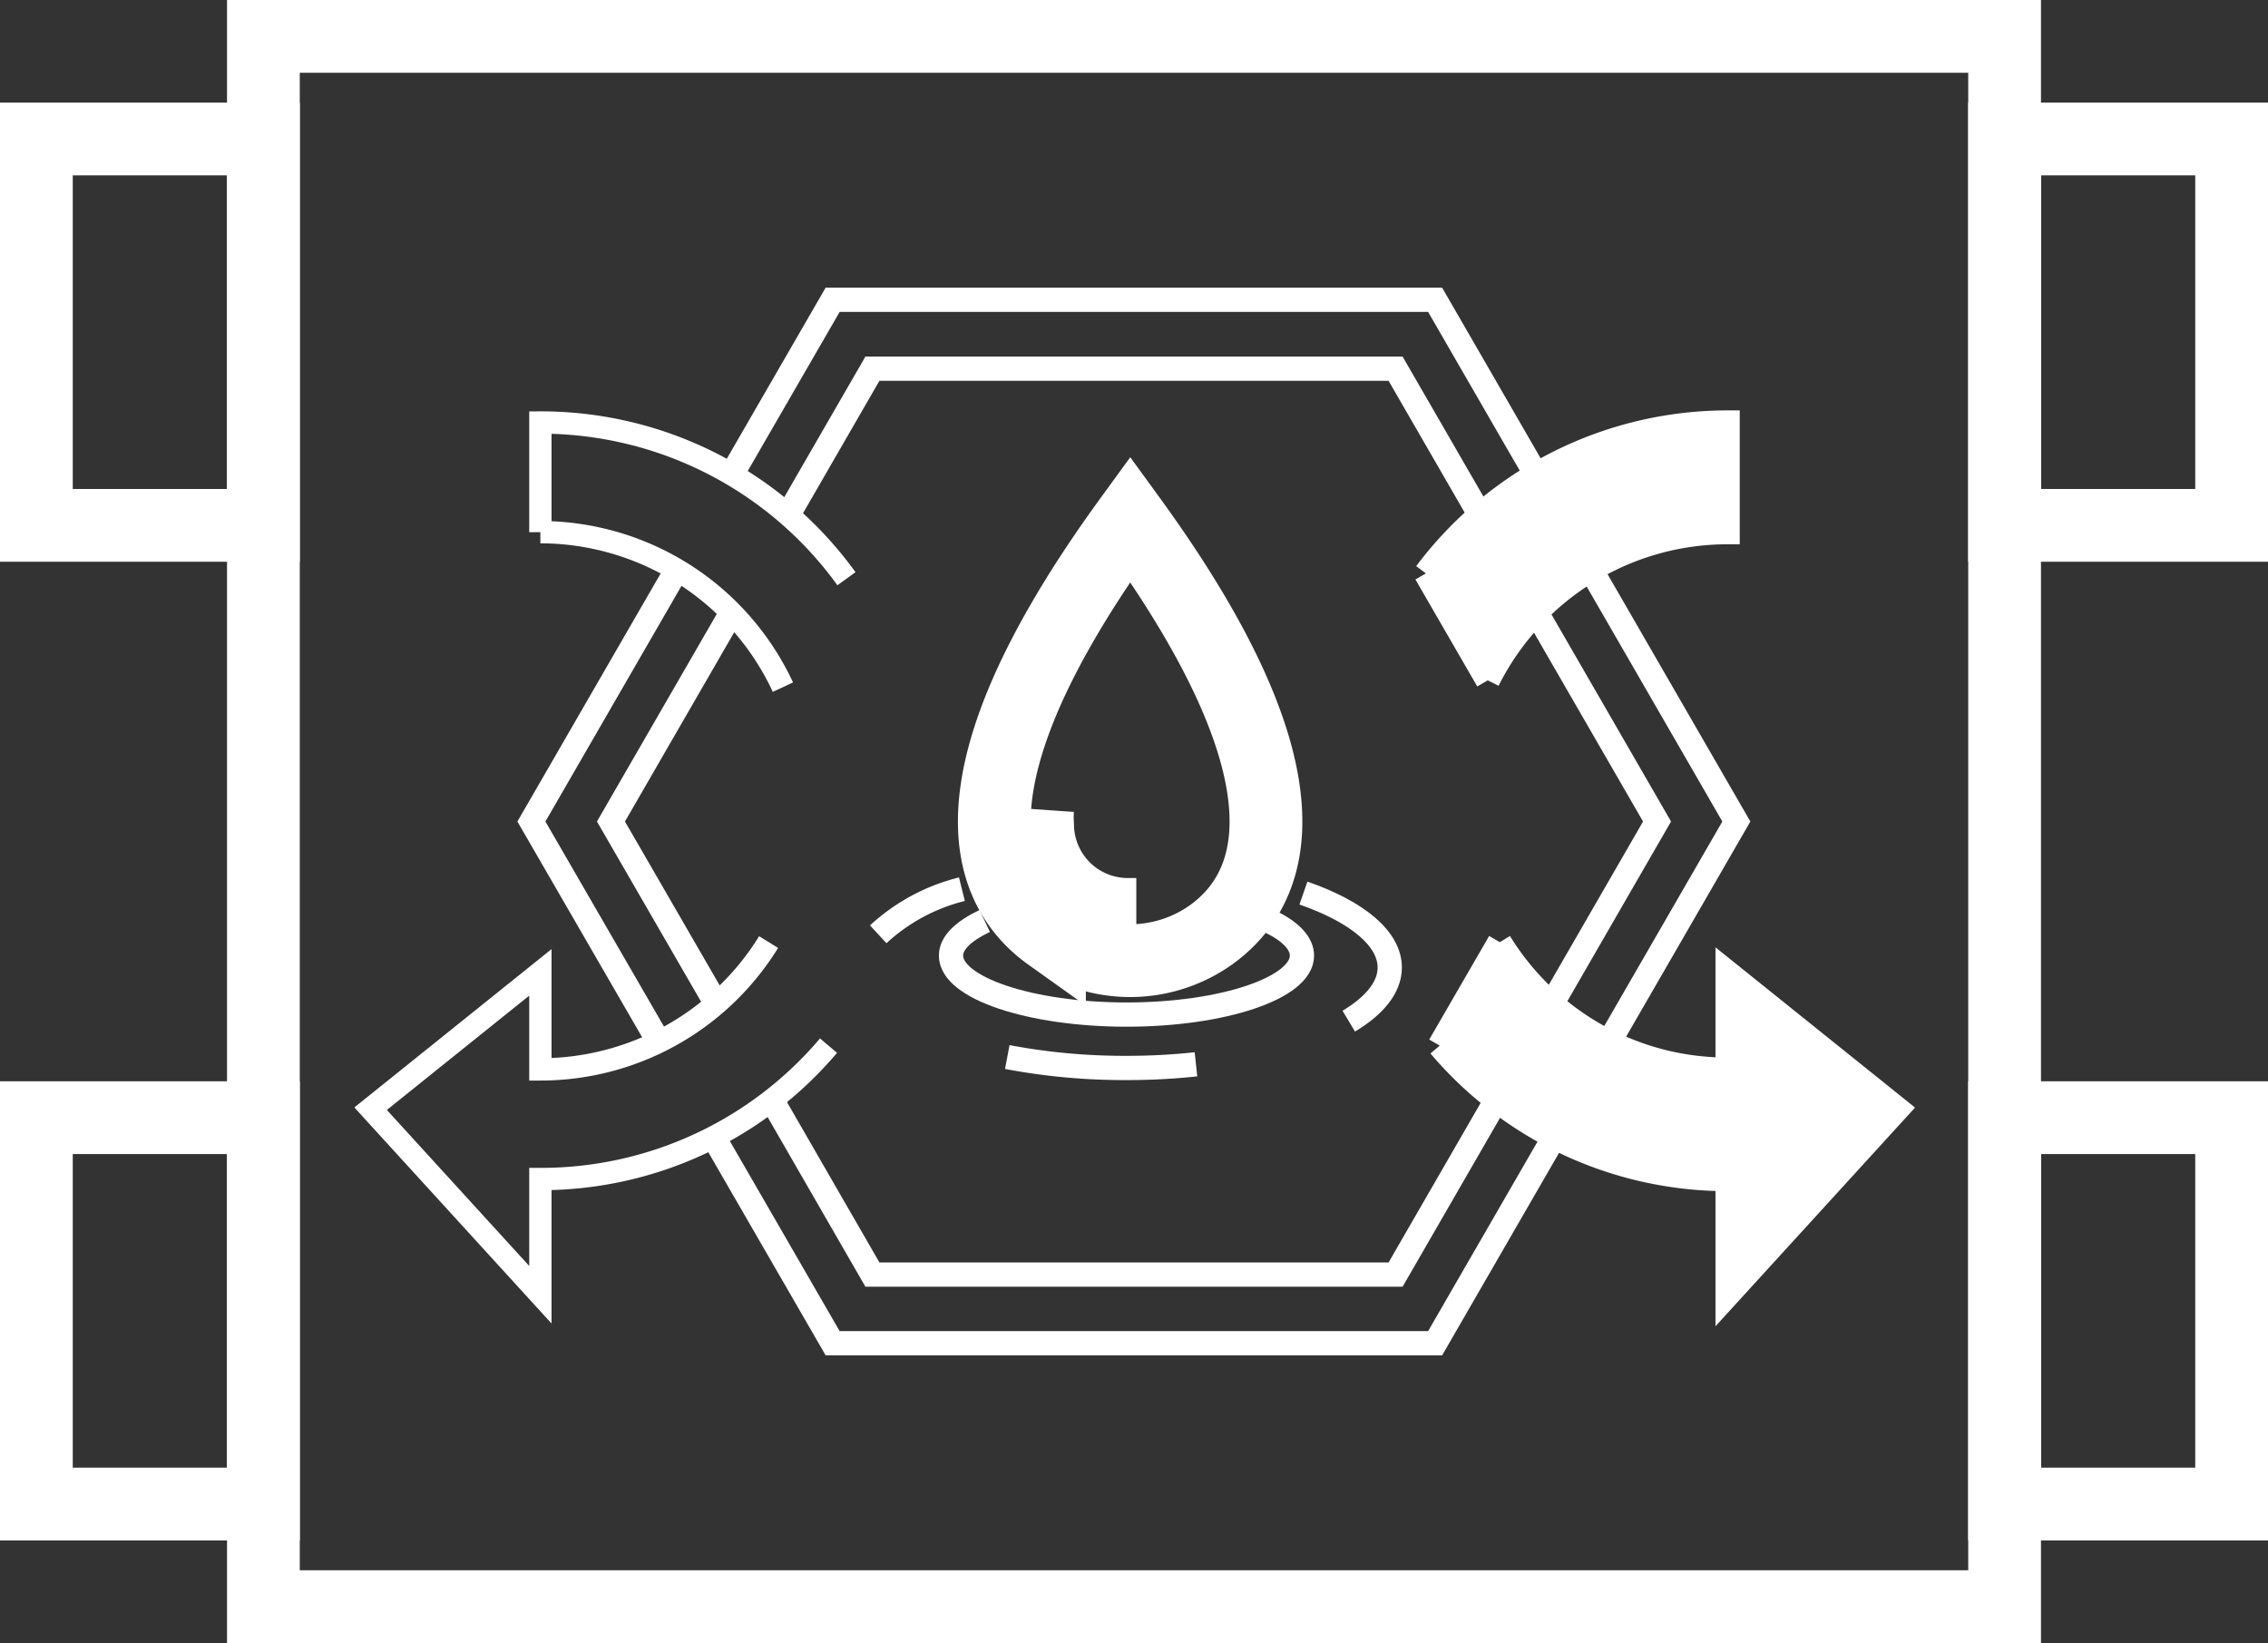 <svg xmlns="http://www.w3.org/2000/svg" viewBox="0 0 93.51 67.74"><rect x="0" y="0" width="93.51" height="67.74" fill="#333333" stroke="none"/><defs><style>.cls-1,.cls-2,.cls-3,.cls-4,.cls-7{fill:none;}.cls-1,.cls-2,.cls-3,.cls-4,.cls-5,.cls-6,.cls-7{stroke:#fff;}.cls-1,.cls-7{stroke-width:3px;}.cls-3,.cls-4,.cls-5,.cls-6,.cls-7{stroke-miterlimit:10;}.cls-4{stroke-width:0.92px;}.cls-5{fill:#f91b24;}.cls-6{fill:#fff;}</style></defs><title>Risorsa 7</title><g id="Livello_2" data-name="Livello 2"><g id="Layer_2" data-name="Layer 2"><path class="cls-1" d="M46.6,21.4c-7.88,10.82-5.91,15.31-3.33,17.15a5.76,5.76,0,0,0,6.65,0C52.5,36.71,54.47,32.22,46.6,21.4Z"/><path class="cls-1" d="M46.85,37.7l-.37,0a3.72,3.72,0,0,1-3.7-3.7,4.46,4.46,0,0,1,0-.63"/><path class="cls-2" d="M52.38,38c.85.41,1.3.9,1.3,1.4,0,1.33-3.26,2.43-7.23,2.43s-7.24-1.1-7.24-2.43c0-.52.49-1,1.39-1.43"/><path class="cls-2" d="M36.21,38.52a7.87,7.87,0,0,1,3.45-1.86"/><path class="cls-2" d="M49.31,43.88a26.28,26.28,0,0,1-2.86.15,25.91,25.91,0,0,1-4.92-.45"/><path class="cls-2" d="M53.74,36.82c2.27.79,3.56,1.9,3.56,3.07,0,.81-.62,1.57-1.69,2.21"/><rect class="cls-1" x="10.86" y="1.5" width="71.79" height="64.74"/><polyline class="cls-3" points="31.82 45.35 35.97 52.55 57.54 52.55 68.32 33.87 57.54 15.2 35.97 15.2 32.49 21.23"/><polyline class="cls-3" points="30.23 25.14 25.19 33.87 29.53 41.38"/><polyline class="cls-3" points="29.42 46.88 34.33 55.38 59.17 55.38 71.59 33.87 59.17 12.36 34.33 12.36 30.17 19.56"/><polyline class="cls-3" points="27.91 23.48 21.91 33.87 27.16 42.95"/><path class="cls-4" d="M31.69,38.84a11.06,11.06,0,0,1-9.41,5.25v-4l-7,5.62,7,7.67V48.61a15.53,15.53,0,0,0,11.88-5.5"/><path class="cls-4" d="M34.9,23.86a15.54,15.54,0,0,0-12.62-6.44v4.52a11.05,11.05,0,0,1,10,6.39"/><line class="cls-5" x1="58.79" y1="23.64" x2="61.34" y2="28.05"/><path class="cls-6" d="M61.34,28.05a11.06,11.06,0,0,1,9.89-6.11V17.42a15.56,15.56,0,0,0-12.44,6.22"/><line class="cls-5" x1="61.83" y1="38.84" x2="59.36" y2="43.11"/><path class="cls-6" d="M59.36,43.11a15.54,15.54,0,0,0,11.87,5.5v4.78l7-7.67-7-5.62v4a11,11,0,0,1-9.4-5.25"/><line class="cls-3" x1="10.86" y1="5.73" x2="10.86" y2="21.66"/><line class="cls-3" x1="82.65" y1="21.66" x2="82.65" y2="5.73"/><rect class="cls-7" x="1.5" y="46.08" width="9.36" height="15.93"/><rect class="cls-7" x="82.65" y="46.08" width="9.36" height="15.93"/><rect class="cls-7" x="1.5" y="5.73" width="9.36" height="15.93"/><rect class="cls-7" x="82.65" y="5.73" width="9.36" height="15.93"/></g></g></svg>
